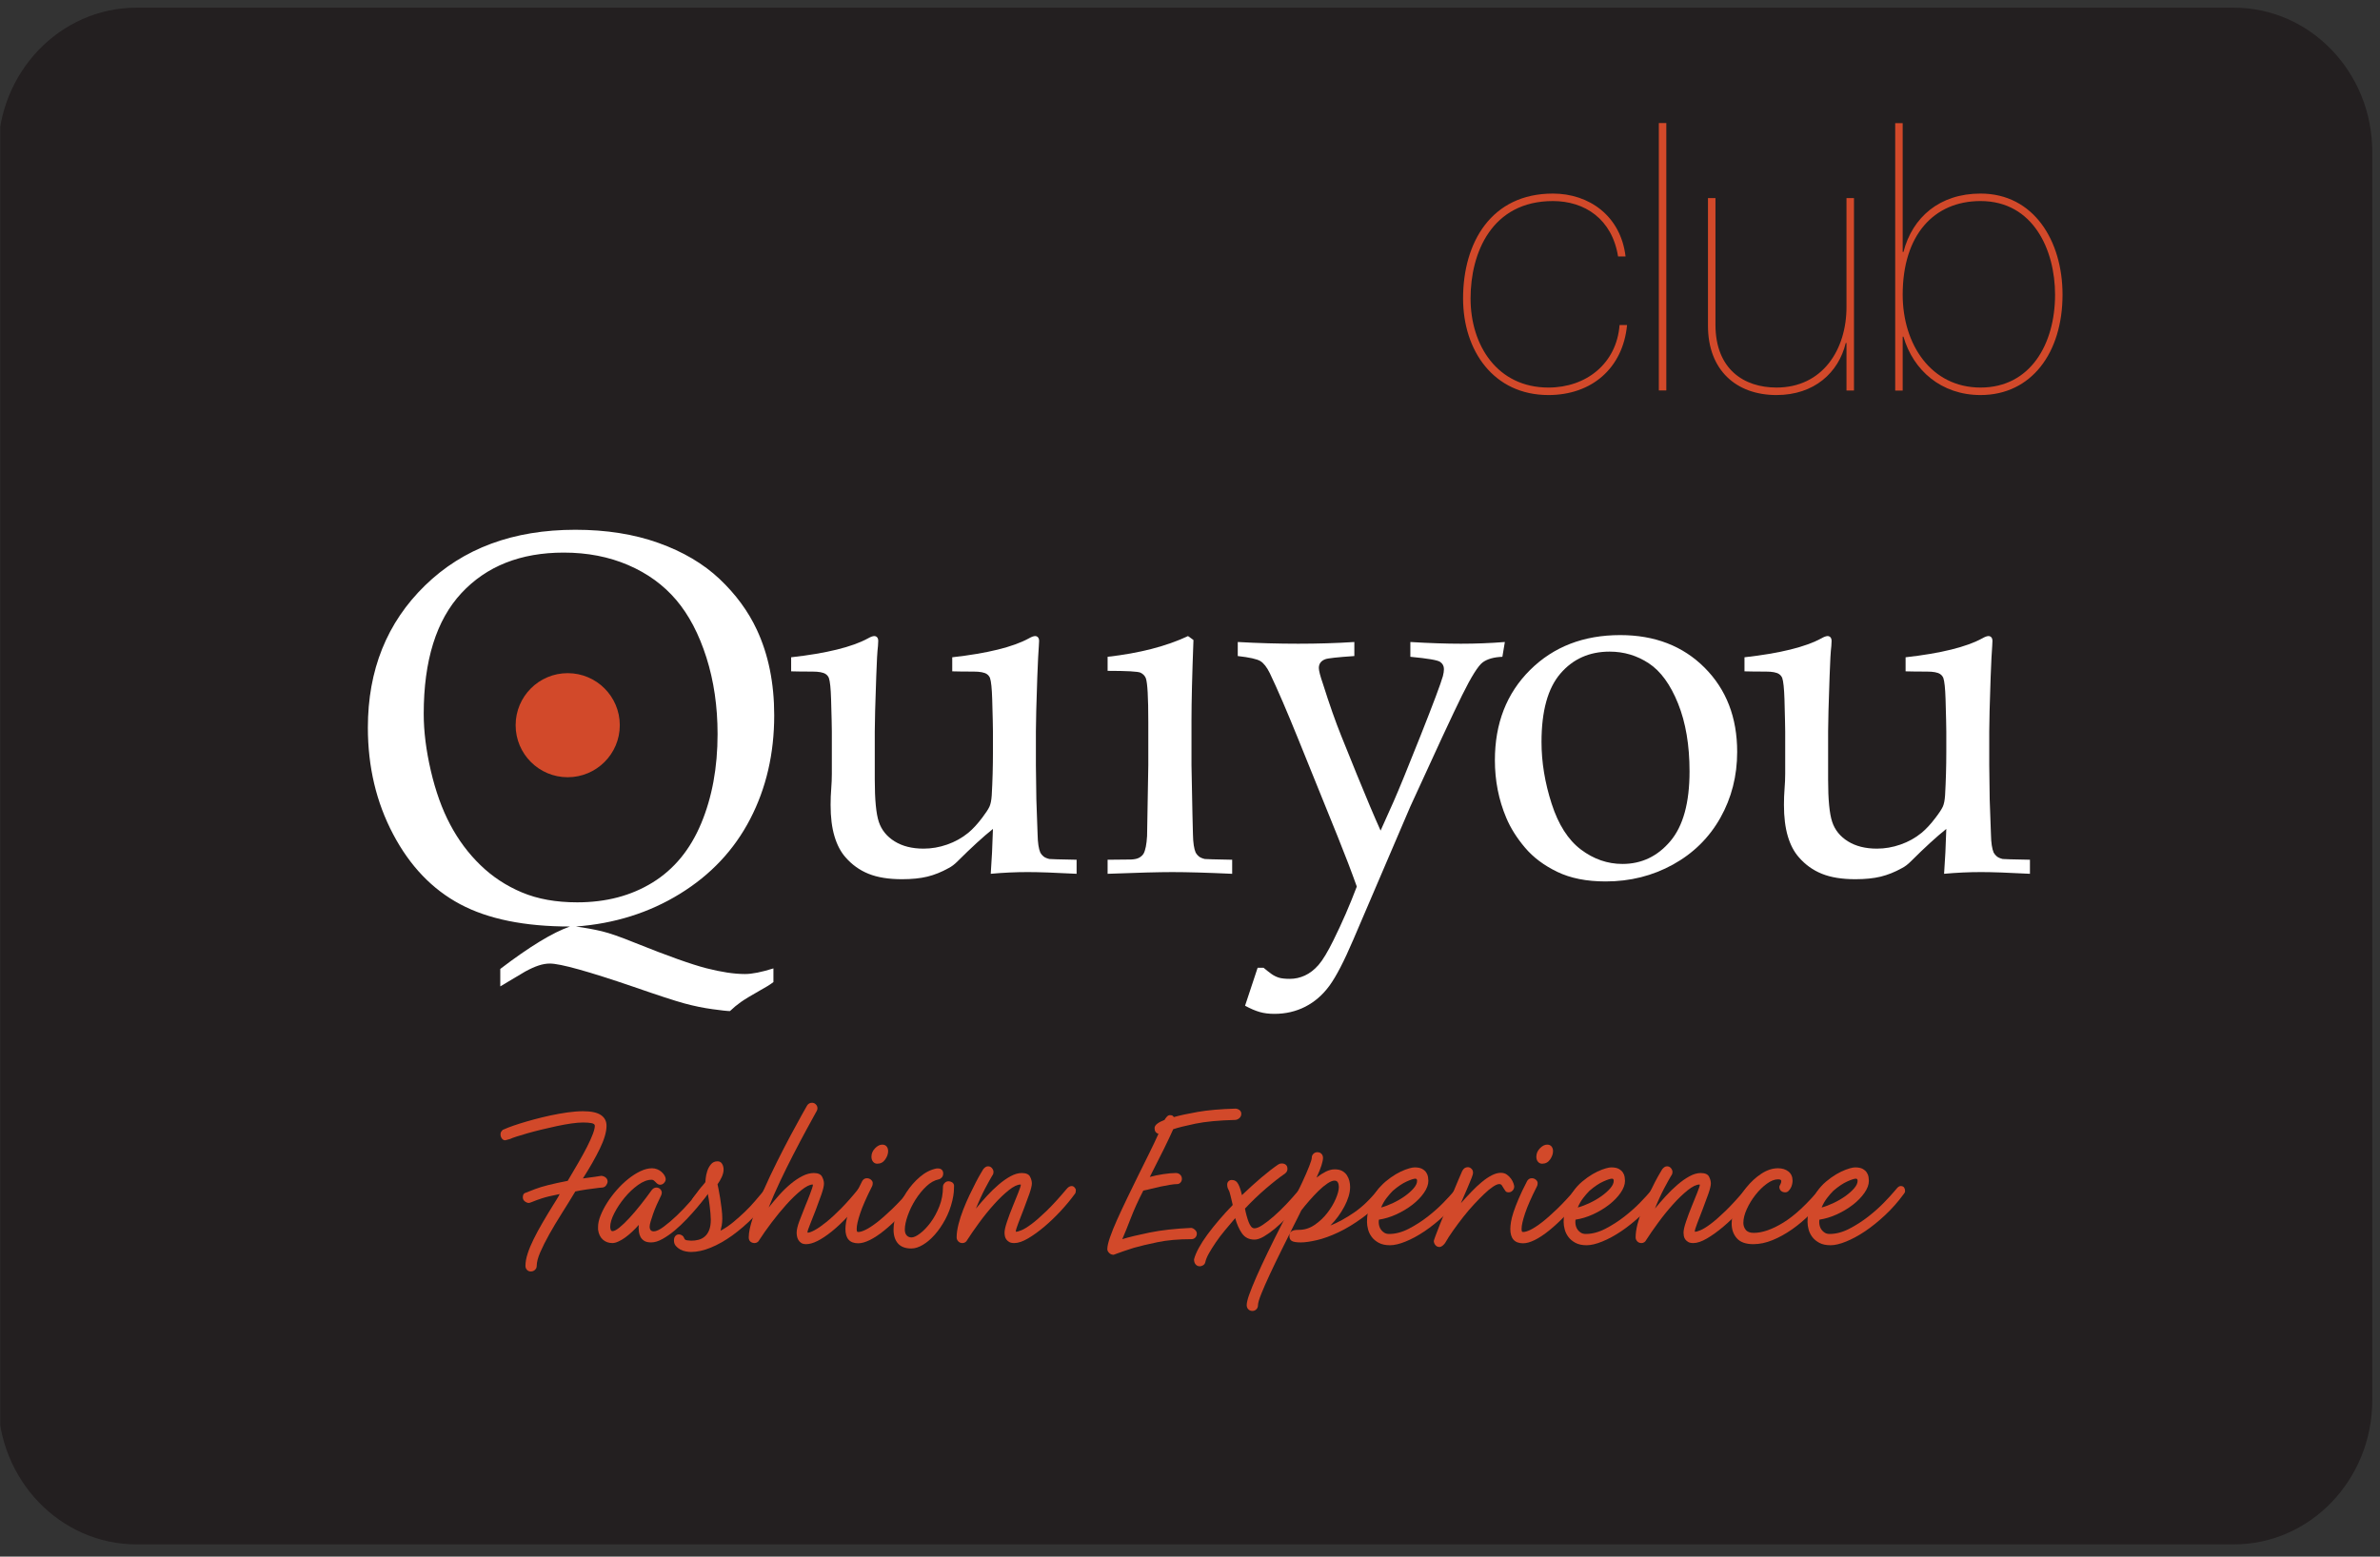 <?xml version="1.0" encoding="UTF-8" standalone="no"?>
<!DOCTYPE svg PUBLIC "-//W3C//DTD SVG 1.1//EN" "http://www.w3.org/Graphics/SVG/1.1/DTD/svg11.dtd">
<svg width="100%" height="100%" viewBox="0 0 1423 931" version="1.1" xmlns="http://www.w3.org/2000/svg" xmlns:xlink="http://www.w3.org/1999/xlink" xml:space="preserve" xmlns:serif="http://www.serif.com/" style="fill-rule:evenodd;clip-rule:evenodd;stroke-linejoin:round;stroke-miterlimit:2;">
    <rect x="0" y="0" width="1423" height="931" fill="#333333" stroke="none"/>
    <g id="quiyou-club-card" transform="matrix(0.851,0,0,0.763,305.513,70.28)">
        <rect x="-358.851" y="-92.123" width="1670.65" height="1219.68" style="fill:none;"/>
        <clipPath id="_clip1">
            <rect x="-358.851" y="-92.123" width="1670.65" height="1219.68"/>
        </clipPath>
        <g clip-path="url(#_clip1)">
            <g transform="matrix(6.525,0,0,7.282,1307.72,26.985)">
                <path d="M0,134.359C0,142.934 -6.678,149.887 -14.914,149.887L-240.727,149.887C-248.964,149.887 -255.641,142.934 -255.641,134.359L-255.641,-0.003C-255.641,-8.578 -248.964,-15.528 -240.727,-15.528L-14.914,-15.528C-6.678,-15.528 0,-8.578 0,-0.003L0,134.359Z" style="fill:rgb(35,31,32);fill-rule:nonzero;"/>
            </g>
            <g transform="matrix(6.525,0,0,7.282,397.398,421.74)">
                <path d="M0,21.98L0,23.493C-2.321,23.37 -4.074,23.308 -5.263,23.308C-6.57,23.308 -7.9,23.37 -9.245,23.493C-9.139,22.061 -9.06,20.448 -9.008,18.663C-10.071,19.512 -11.335,20.673 -12.807,22.139C-13.141,22.477 -13.468,22.724 -13.788,22.883C-14.552,23.308 -15.31,23.614 -16.072,23.799C-16.833,23.984 -17.743,24.076 -18.805,24.076C-20.238,24.076 -21.437,23.883 -22.403,23.493C-23.366,23.106 -24.193,22.51 -24.884,21.715C-25.4,21.131 -25.798,20.374 -26.073,19.445C-26.351,18.515 -26.488,17.397 -26.488,16.088C-26.488,15.47 -26.466,14.883 -26.421,14.334C-26.378,13.788 -26.355,13.249 -26.355,12.716L-26.355,8.178C-26.355,7.717 -26.383,6.558 -26.436,4.701C-26.47,3.533 -26.549,2.771 -26.674,2.416C-26.744,2.241 -26.86,2.099 -27.019,1.992C-27.286,1.815 -27.756,1.727 -28.427,1.727C-29.4,1.727 -30.171,1.718 -30.737,1.7L-30.737,0.187C-26.931,-0.238 -24.166,-0.917 -22.45,-1.856C-22.167,-2.018 -21.945,-2.096 -21.785,-2.096C-21.662,-2.096 -21.558,-2.05 -21.479,-1.962C-21.399,-1.873 -21.36,-1.741 -21.36,-1.564C-21.36,-1.421 -21.37,-1.246 -21.387,-1.034C-21.457,-0.467 -21.521,0.62 -21.573,2.23C-21.68,5.187 -21.732,7.167 -21.732,8.178L-21.732,13.354C-21.732,15.514 -21.587,17.03 -21.295,17.906C-21.002,18.782 -20.434,19.481 -19.594,20.002C-18.754,20.524 -17.714,20.785 -16.475,20.785C-15.625,20.785 -14.781,20.641 -13.939,20.346C-13.099,20.054 -12.34,19.633 -11.668,19.085C-11.17,18.675 -10.666,18.126 -10.149,17.438C-9.762,16.926 -9.505,16.534 -9.38,16.258C-9.256,15.984 -9.175,15.582 -9.139,15.053C-9.05,13.495 -9.008,11.945 -9.008,10.409L-9.008,8.178C-9.008,7.717 -9.035,6.558 -9.088,4.701C-9.123,3.533 -9.202,2.771 -9.325,2.416C-9.395,2.241 -9.512,2.099 -9.67,1.992C-9.937,1.815 -10.406,1.727 -11.081,1.727C-12.053,1.727 -12.825,1.718 -13.391,1.7L-13.391,0.187C-9.593,-0.238 -6.839,-0.917 -5.126,-1.856C-4.844,-2.018 -4.622,-2.096 -4.463,-2.096C-4.341,-2.096 -4.24,-2.05 -4.16,-1.962C-4.08,-1.873 -4.039,-1.741 -4.039,-1.564C-4.039,-1.421 -4.047,-1.246 -4.066,-1.034C-4.111,-0.467 -4.17,0.655 -4.233,2.337C-4.334,5.222 -4.383,7.167 -4.383,8.178L-4.383,11.815L-4.333,15.503C-4.265,17.645 -4.222,18.901 -4.199,19.273C-4.181,20.156 -4.084,20.804 -3.907,21.211C-3.82,21.371 -3.705,21.508 -3.565,21.622C-3.424,21.739 -3.214,21.831 -2.933,21.9C-2.825,21.92 -1.848,21.946 0,21.98" style="fill:white;fill-rule:nonzero;"/>
            </g>
            <g transform="matrix(6.525,0,0,7.282,419.182,565.569)">
                <path d="M0,-18.104L0,-19.616C3.434,-20.004 6.322,-20.748 8.659,-21.847L9.244,-21.423C9.102,-17.652 9.032,-14.768 9.032,-12.768L9.032,-7.938C9.119,-3.334 9.172,-0.849 9.19,-0.477C9.207,0.406 9.307,1.053 9.482,1.46C9.571,1.62 9.687,1.758 9.828,1.872C9.97,1.988 10.183,2.081 10.466,2.15C10.572,2.168 11.555,2.194 13.413,2.229L13.413,3.743C10.724,3.619 8.57,3.558 6.958,3.558C5.543,3.558 3.222,3.619 0,3.743L0,2.229L2.538,2.204C2.913,2.185 3.203,2.121 3.406,2.005C3.614,1.888 3.768,1.744 3.876,1.565C4.071,1.212 4.195,0.583 4.25,-0.32C4.25,-0.549 4.295,-3.089 4.382,-7.938L4.382,-12.609C4.382,-15.244 4.295,-16.812 4.118,-17.307C4.011,-17.574 3.821,-17.771 3.546,-17.906C3.271,-18.037 2.088,-18.104 0,-18.104" style="fill:white;fill-rule:nonzero;"/>
            </g>
            <g transform="matrix(6.525,0,0,7.282,515.751,417.495)">
                <path d="M0,38.278L1.355,34.19L1.991,34.19C2.33,34.472 2.616,34.698 2.857,34.868C3.096,35.035 3.351,35.163 3.625,35.251C3.9,35.34 4.303,35.384 4.834,35.384C5.383,35.384 5.921,35.265 6.442,35.026C6.964,34.786 7.452,34.411 7.903,33.898C8.355,33.385 8.89,32.499 9.51,31.244C10.45,29.349 11.289,27.418 12.032,25.451C11.466,23.858 10.781,22.072 9.983,20.092L5.753,9.64C4.493,6.526 3.465,4.144 2.668,2.486C2.349,1.836 2.01,1.399 1.647,1.179C1.283,0.958 0.473,0.779 -0.785,0.637L-0.785,-0.875C1.412,-0.75 3.584,-0.69 5.73,-0.69C7.823,-0.69 9.835,-0.75 11.768,-0.875L11.768,0.637C9.946,0.76 8.897,0.875 8.634,0.981C8.174,1.155 7.945,1.471 7.945,1.926C7.945,2.206 8.094,2.787 8.397,3.662C9.085,5.841 9.742,7.704 10.364,9.246L12.04,13.392C13.05,15.874 13.901,17.887 14.594,19.427L15.999,16.291C16.547,15.051 17.513,12.692 18.892,9.22C20.27,5.747 21.076,3.603 21.306,2.787C21.377,2.505 21.415,2.257 21.415,2.043C21.415,1.709 21.276,1.448 21,1.263C20.725,1.073 19.66,0.893 17.799,0.718L17.799,-0.875C19.853,-0.75 21.668,-0.69 23.245,-0.69C24.839,-0.69 26.417,-0.75 27.974,-0.875L27.708,0.718C26.804,0.753 26.103,0.947 25.608,1.302C25.114,1.654 24.365,2.845 23.363,4.872C22.363,6.898 20.51,10.883 17.798,16.828L11.657,31.163C10.667,33.479 9.811,35.136 9.084,36.126C8.358,37.118 7.491,37.868 6.483,38.383C5.474,38.897 4.366,39.153 3.16,39.153C2.578,39.153 2.05,39.089 1.582,38.955C1.112,38.821 0.585,38.595 0,38.278" style="fill:white;fill-rule:nonzero;"/>
            </g>
            <g transform="matrix(6.525,0,0,7.282,724.036,515.027)">
                <path d="M0,-3.506C0,-1.327 0.365,0.888 1.091,3.137C1.815,5.388 2.867,7.031 4.237,8.067C5.611,9.103 7.103,9.622 8.714,9.622C10.77,9.622 12.487,8.807 13.867,7.177C15.251,5.547 15.939,3.038 15.939,-0.343C15.939,-3.162 15.529,-5.592 14.705,-7.642C13.882,-9.688 12.832,-11.13 11.556,-11.972C10.283,-12.813 8.874,-13.233 7.334,-13.233C5.154,-13.233 3.388,-12.446 2.033,-10.868C0.677,-9.291 0,-6.836 0,-3.506M-5.02,-1.539C-5.02,-5.51 -3.759,-8.746 -1.234,-11.253C1.289,-13.758 4.525,-15.012 8.476,-15.012C12.195,-15.012 15.223,-13.843 17.562,-11.504C19.898,-9.164 21.068,-6.147 21.068,-2.443C21.068,0.143 20.467,2.507 19.262,4.651C18.056,6.793 16.355,8.472 14.16,9.686C11.964,10.899 9.547,11.506 6.907,11.506C4.852,11.506 3.112,11.16 1.688,10.469C0.261,9.779 -0.895,8.912 -1.777,7.867C-2.663,6.821 -3.339,5.747 -3.798,4.651C-4.613,2.719 -5.02,0.655 -5.02,-1.539" style="fill:white;fill-rule:nonzero;"/>
            </g>
            <g transform="matrix(6.525,0,0,7.282,1067.2,421.74)">
                <path d="M0,21.98L0,23.493C-2.321,23.37 -4.074,23.308 -5.259,23.308C-6.572,23.308 -7.9,23.37 -9.245,23.493C-9.138,22.061 -9.058,20.448 -9.006,18.663C-10.069,19.512 -11.335,20.673 -12.806,22.139C-13.141,22.477 -13.467,22.724 -13.786,22.883C-14.548,23.308 -15.309,23.614 -16.071,23.799C-16.829,23.984 -17.742,24.076 -18.803,24.076C-20.235,24.076 -21.436,23.883 -22.4,23.493C-23.366,23.106 -24.193,22.51 -24.881,21.715C-25.399,21.131 -25.798,20.374 -26.073,19.445C-26.348,18.515 -26.487,17.397 -26.487,16.088C-26.487,15.47 -26.465,14.883 -26.422,14.334C-26.378,13.788 -26.353,13.249 -26.353,12.716L-26.353,8.178C-26.353,7.717 -26.383,6.558 -26.431,4.701C-26.47,3.533 -26.549,2.771 -26.671,2.416C-26.743,2.241 -26.858,2.099 -27.018,1.992C-27.283,1.815 -27.752,1.727 -28.426,1.727C-29.4,1.727 -30.171,1.718 -30.737,1.7L-30.737,0.187C-26.929,-0.238 -24.166,-0.917 -22.447,-1.856C-22.166,-2.018 -21.942,-2.096 -21.782,-2.096C-21.662,-2.096 -21.558,-2.05 -21.479,-1.962C-21.399,-1.873 -21.358,-1.741 -21.358,-1.564C-21.358,-1.421 -21.368,-1.246 -21.384,-1.034C-21.457,-0.467 -21.518,0.62 -21.572,2.23C-21.677,5.187 -21.732,7.167 -21.732,8.178L-21.732,13.354C-21.732,15.514 -21.586,17.03 -21.292,17.906C-21.002,18.782 -20.433,19.481 -19.594,20.002C-18.753,20.524 -17.714,20.785 -16.474,20.785C-15.625,20.785 -14.779,20.641 -13.939,20.346C-13.096,20.054 -12.339,19.633 -11.668,19.085C-11.173,18.675 -10.664,18.126 -10.149,17.438C-9.757,16.926 -9.503,16.534 -9.377,16.258C-9.253,15.984 -9.175,15.582 -9.138,15.053C-9.051,13.495 -9.006,11.945 -9.006,10.409L-9.006,8.178C-9.006,7.717 -9.032,6.558 -9.086,4.701C-9.122,3.533 -9.202,2.771 -9.325,2.416C-9.397,2.241 -9.51,2.099 -9.672,1.992C-9.936,1.815 -10.406,1.727 -11.077,1.727C-12.053,1.727 -12.821,1.718 -13.389,1.7L-13.389,0.187C-9.592,-0.238 -6.839,-0.917 -5.124,-1.856C-4.841,-2.018 -4.622,-2.096 -4.459,-2.096C-4.337,-2.096 -4.237,-2.05 -4.157,-1.962C-4.077,-1.873 -4.038,-1.741 -4.038,-1.564C-4.038,-1.421 -4.047,-1.246 -4.062,-1.034C-4.111,-0.467 -4.168,0.655 -4.232,2.337C-4.333,5.222 -4.382,7.167 -4.382,8.178L-4.382,11.815L-4.333,15.503C-4.262,17.645 -4.22,18.901 -4.197,19.273C-4.18,20.156 -4.082,20.804 -3.907,21.211C-3.818,21.371 -3.705,21.508 -3.563,21.622C-3.424,21.739 -3.212,21.831 -2.93,21.9C-2.825,21.92 -1.848,21.946 0,21.98" style="fill:white;fill-rule:nonzero;"/>
            </g>
            <g transform="matrix(6.525,0,0,7.282,-61.307,556.089)">
                <path d="M0,-12.167C0,-10.277 0.257,-8.235 0.768,-6.04C1.28,-3.842 1.97,-1.917 2.847,-0.263C3.723,1.396 4.807,2.85 6.099,4.101C7.389,5.354 8.879,6.337 10.576,7.049C12.272,7.763 14.257,8.116 16.527,8.116C19.629,8.116 22.334,7.407 24.646,5.98C26.957,4.554 28.703,2.434 29.875,-0.378C31.051,-3.19 31.641,-6.395 31.641,-9.997C31.641,-12.966 31.241,-15.711 30.441,-18.233C29.64,-20.756 28.556,-22.823 27.189,-24.431C25.822,-26.041 24.099,-27.292 22.018,-28.188C19.936,-29.082 17.627,-29.531 15.083,-29.531C10.441,-29.531 6.767,-28.078 4.059,-25.169C1.356,-22.259 0,-17.925 0,-12.167M8.244,17.163L8.244,15.284C11.4,12.878 13.901,11.358 15.748,10.719C10.874,10.719 6.934,9.92 3.93,8.321C0.922,6.722 -1.486,4.209 -3.295,0.779C-5.107,-2.648 -6.014,-6.472 -6.014,-10.692C-6.014,-16.896 -3.962,-21.995 0.141,-25.992C4.246,-29.99 9.64,-31.988 16.325,-31.988C19.658,-31.988 22.646,-31.515 25.284,-30.57C27.923,-29.628 30.116,-28.332 31.86,-26.687C33.603,-25.038 34.936,-23.223 35.864,-21.238C37.115,-18.562 37.74,-15.489 37.74,-12.018C37.74,-7.9 36.879,-4.177 35.154,-0.854C33.431,2.468 30.911,5.153 27.596,7.193C24.283,9.235 20.547,10.41 16.386,10.719C17.426,10.862 18.358,11.032 19.188,11.231C20.016,11.429 21.21,11.846 22.771,12.482C26.278,13.889 28.833,14.799 30.443,15.213C32.051,15.625 33.437,15.833 34.591,15.833C35.361,15.833 36.382,15.63 37.655,15.227L37.655,16.7C37.267,16.989 36.806,17.278 36.267,17.566C35.245,18.143 34.539,18.574 34.143,18.853C33.748,19.131 33.361,19.453 32.975,19.821C32.702,19.821 32.078,19.753 31.096,19.617C30.113,19.484 29.107,19.277 28.076,18.998C27.047,18.717 25.229,18.125 22.63,17.221C17.719,15.543 14.705,14.706 13.589,14.706C13.201,14.706 12.798,14.775 12.376,14.914C11.952,15.051 11.471,15.268 10.928,15.564L8.244,17.163" style="fill:white;fill-rule:nonzero;"/>
            </g>
            <g transform="matrix(0,7.282,6.525,0,39.863,435.503)">
                <path d="M5.608,-5.608C2.514,-5.608 0.006,-3.099 0.006,-0.003C0.006,3.095 2.514,5.608 5.608,5.608C8.702,5.608 11.209,3.095 11.209,-0.003C11.209,-3.099 8.702,-5.608 5.608,-5.608" style="fill:rgb(210,73,42);fill-rule:nonzero;"/>
            </g>
            <g transform="matrix(6.525,0,0,7.282,784.142,114.512)">
                <path d="M0,6.611C-0.443,11.246 -3.789,14.149 -8.466,14.149C-14.351,14.149 -17.657,9.393 -17.657,3.748C-17.657,-2.258 -14.633,-7.538 -7.982,-7.538C-4.112,-7.538 -0.685,-5.16 -0.161,-0.766L-0.968,-0.766C-1.613,-4.797 -4.556,-6.732 -7.982,-6.732C-14.593,-6.732 -16.851,-1.129 -16.851,3.748C-16.851,8.827 -13.948,13.343 -8.466,13.343C-4.395,13.343 -1.129,10.764 -0.806,6.611L0,6.611Z" style="fill:rgb(210,73,42);fill-rule:nonzero;"/>
            </g>
            <g transform="matrix(6.525,0,0,7.282,-3659.84,-2318.14)">
                <rect x="684.491" y="318.935" width="0.806" height="28.783" style="fill:rgb(210,73,42);"/>
            </g>
            <g transform="matrix(6.525,0,0,7.282,943.571,66.663)">
                <path d="M0,20.236L-0.806,20.236L-0.806,15.117L-0.887,15.117C-1.653,18.301 -4.273,20.72 -8.345,20.72C-12.659,20.72 -15.721,18.059 -15.721,13.262L-15.721,-0.484L-14.915,-0.484L-14.915,13.141C-14.915,17.938 -11.851,19.913 -8.345,19.913C-3.386,19.913 -0.806,15.841 -0.806,11.246L-0.806,-0.484L0,-0.484L0,20.236Z" style="fill:rgb(210,73,42);fill-rule:nonzero;"/>
            </g>
            <g transform="matrix(6.525,0,0,7.282,1032.5,10.297)">
                <path d="M0,27.654C5.362,27.654 8.023,22.977 8.023,17.656C8.023,12.86 5.684,7.579 0,7.579C-5.039,7.579 -8.384,11.247 -8.384,17.656C-8.384,23.017 -5.321,27.654 0,27.654M-8.384,13.061L-8.303,13.061C-7.337,9.312 -4.394,6.773 0,6.773C5.725,6.773 8.828,11.852 8.828,17.656C8.828,23.904 5.483,28.46 0,28.46C-4.232,28.46 -7.256,25.799 -8.303,22.172L-8.384,22.172L-8.384,27.977L-9.19,27.977L-9.19,-0.806L-8.384,-0.806L-8.384,13.061Z" style="fill:rgb(210,73,42);fill-rule:nonzero;"/>
            </g>
            <g transform="matrix(6.525,0,0,7.282,67.89,849.467)">
                <path d="M0,-2.124C0,-2 -0.051,-1.863 -0.152,-1.716C-0.254,-1.568 -0.397,-1.485 -0.584,-1.47L-0.887,-1.447C-1.401,-1.384 -1.872,-1.322 -2.299,-1.26C-2.728,-1.198 -3.12,-1.129 -3.478,-1.05C-3.945,-0.272 -4.427,0.509 -4.925,1.296C-5.424,2.082 -5.87,2.829 -6.267,3.536C-6.664,4.245 -6.991,4.893 -7.248,5.485C-7.504,6.076 -7.633,6.567 -7.633,6.956C-7.633,7.128 -7.695,7.271 -7.82,7.388C-7.945,7.504 -8.092,7.563 -8.263,7.563C-8.435,7.563 -8.575,7.504 -8.683,7.388C-8.792,7.271 -8.847,7.128 -8.847,6.956C-8.847,6.567 -8.769,6.131 -8.613,5.649C-8.458,5.166 -8.244,4.649 -7.971,4.097C-7.7,3.545 -7.385,2.961 -7.026,2.346C-6.668,1.732 -6.287,1.097 -5.882,0.444C-5.727,0.195 -5.59,-0.023 -5.474,-0.21C-5.357,-0.397 -5.252,-0.583 -5.159,-0.77C-6.031,-0.599 -6.676,-0.443 -7.096,-0.303C-7.516,-0.163 -7.835,-0.047 -8.053,0.047C-8.286,0.14 -8.426,0.187 -8.473,0.187C-8.613,0.187 -8.757,0.133 -8.905,0.023C-9.053,-0.085 -9.127,-0.233 -9.127,-0.42C-9.127,-0.639 -9.065,-0.785 -8.94,-0.864C-8.909,-0.878 -8.531,-1.027 -7.808,-1.306C-7.084,-1.587 -5.914,-1.882 -4.295,-2.194C-3.891,-2.878 -3.51,-3.528 -3.151,-4.143C-2.794,-4.757 -2.483,-5.326 -2.217,-5.847C-1.953,-6.368 -1.747,-6.823 -1.599,-7.213C-1.451,-7.601 -1.377,-7.904 -1.377,-8.123C-1.377,-8.263 -1.494,-8.356 -1.727,-8.403C-1.961,-8.45 -2.264,-8.473 -2.638,-8.473C-2.996,-8.473 -3.42,-8.438 -3.91,-8.368C-4.4,-8.298 -4.918,-8.203 -5.462,-8.088C-6.007,-7.971 -6.552,-7.847 -7.096,-7.714C-7.641,-7.583 -8.146,-7.45 -8.613,-7.318C-9.08,-7.186 -9.481,-7.064 -9.815,-6.956C-10.151,-6.846 -10.38,-6.761 -10.504,-6.699L-11.017,-6.559C-11.173,-6.559 -11.297,-6.625 -11.391,-6.757C-11.484,-6.889 -11.531,-7.033 -11.531,-7.189C-11.531,-7.314 -11.508,-7.411 -11.461,-7.481C-11.414,-7.551 -11.36,-7.617 -11.297,-7.679C-11.204,-7.726 -10.998,-7.811 -10.679,-7.936C-10.361,-8.06 -9.967,-8.197 -9.5,-8.345C-9.033,-8.492 -8.512,-8.645 -7.936,-8.8C-7.361,-8.955 -6.766,-9.099 -6.151,-9.232C-5.536,-9.363 -4.925,-9.472 -4.318,-9.558C-3.711,-9.643 -3.151,-9.687 -2.638,-9.687C-1.767,-9.687 -1.129,-9.55 -0.724,-9.278C-0.319,-9.006 -0.117,-8.62 -0.117,-8.123C-0.117,-7.469 -0.354,-6.652 -0.829,-5.672C-1.304,-4.692 -1.914,-3.618 -2.661,-2.451C-2.49,-2.482 -2.238,-2.517 -1.902,-2.556C-1.568,-2.594 -1.167,-2.652 -0.7,-2.731C-0.545,-2.731 -0.394,-2.68 -0.245,-2.579C-0.098,-2.477 -0.016,-2.334 0,-2.146L0,-2.124Z" style="fill:rgb(210,73,42);fill-rule:nonzero;"/>
            </g>
            <g transform="matrix(6.525,0,0,7.282,61.187,836.388)">
                <path d="M0,4.55C0,4.192 0.089,3.788 0.268,3.336C0.448,2.886 0.684,2.426 0.98,1.96C1.275,1.492 1.618,1.037 2.007,0.594C2.396,0.151 2.808,-0.247 3.245,-0.597C3.68,-0.947 4.12,-1.226 4.563,-1.437C5.007,-1.647 5.423,-1.751 5.812,-1.751C5.999,-1.751 6.181,-1.716 6.361,-1.647C6.539,-1.576 6.695,-1.484 6.827,-1.366C6.959,-1.25 7.068,-1.122 7.154,-0.982C7.239,-0.842 7.283,-0.701 7.283,-0.561C7.283,-0.437 7.224,-0.308 7.108,-0.177C6.991,-0.044 6.847,0.022 6.676,0.022C6.582,0.022 6.496,-0.005 6.419,-0.06C6.34,-0.114 6.27,-0.177 6.209,-0.247C6.146,-0.317 6.081,-0.379 6.01,-0.432C5.94,-0.488 5.859,-0.514 5.765,-0.514C5.313,-0.514 4.827,-0.328 4.307,0.045C3.785,0.418 3.303,0.874 2.859,1.411C2.416,1.948 2.046,2.504 1.751,3.079C1.455,3.656 1.307,4.146 1.307,4.55C1.307,4.629 1.322,4.725 1.354,4.842C1.385,4.96 1.455,5.017 1.564,5.017C1.735,5.017 1.98,4.888 2.299,4.632C2.617,4.375 2.972,4.038 3.361,3.616C3.75,3.197 4.155,2.722 4.575,2.192C4.995,1.664 5.399,1.127 5.789,0.583C5.929,0.412 6.092,0.326 6.279,0.326C6.434,0.326 6.566,0.376 6.676,0.477C6.785,0.579 6.847,0.699 6.862,0.839C6.862,0.886 6.858,0.936 6.851,0.991C6.842,1.046 6.823,1.104 6.792,1.167C6.636,1.477 6.481,1.807 6.326,2.157C6.17,2.508 6.037,2.839 5.929,3.151C5.82,3.461 5.73,3.737 5.66,3.978C5.59,4.219 5.555,4.403 5.555,4.528C5.555,4.869 5.703,5.04 5.999,5.04C6.263,5.04 6.621,4.874 7.073,4.538C7.523,4.204 7.998,3.8 8.496,3.326C8.994,2.85 9.468,2.353 9.92,1.831C10.371,1.31 10.721,0.862 10.971,0.49L11.041,0.395C11.149,0.24 11.297,0.162 11.484,0.162C11.624,0.162 11.737,0.217 11.823,0.326C11.907,0.434 11.951,0.536 11.951,0.63C11.951,0.8 11.896,0.941 11.788,1.049C11.772,1.065 11.662,1.209 11.461,1.481C11.258,1.753 10.997,2.08 10.679,2.461C10.359,2.843 9.99,3.255 9.57,3.698C9.15,4.142 8.718,4.55 8.275,4.925C7.831,5.297 7.388,5.609 6.944,5.857C6.501,6.106 6.092,6.231 5.719,6.231C5.392,6.231 5.138,6.172 4.96,6.056C4.781,5.94 4.648,5.796 4.563,5.625C4.477,5.454 4.423,5.279 4.4,5.1C4.377,4.92 4.365,4.769 4.365,4.644C4.365,4.519 4.372,4.418 4.388,4.341C4.17,4.589 3.933,4.835 3.676,5.075C3.42,5.317 3.166,5.527 2.918,5.706C2.668,5.885 2.423,6.029 2.182,6.137C1.941,6.248 1.727,6.301 1.541,6.301C1.135,6.301 0.794,6.177 0.513,5.928C0.233,5.678 0.063,5.321 0,4.853L0,4.55Z" style="fill:rgb(210,73,42);fill-rule:nonzero;"/>
            </g>
            <g transform="matrix(6.525,0,0,7.282,148.464,844.378)">
                <path d="M0,2.566C0,2.831 -0.02,3.073 -0.058,3.291C-0.098,3.508 -0.14,3.702 -0.187,3.873C0.28,3.625 0.731,3.321 1.167,2.963C1.602,2.605 2.019,2.235 2.416,1.854C2.813,1.473 3.174,1.092 3.501,0.71C3.828,0.33 4.108,-0.002 4.342,-0.282L4.575,-0.607C4.652,-0.717 4.742,-0.798 4.843,-0.854C4.944,-0.907 5.042,-0.935 5.135,-0.935C5.275,-0.935 5.383,-0.88 5.462,-0.772C5.539,-0.663 5.579,-0.561 5.579,-0.467C5.579,-0.374 5.563,-0.297 5.532,-0.235C5.5,-0.172 5.469,-0.11 5.439,-0.048C4.8,0.839 4.108,1.66 3.361,2.414C2.614,3.17 1.851,3.826 1.074,4.388C0.295,4.947 -0.475,5.382 -1.237,5.694C-2,6.005 -2.708,6.162 -3.361,6.162C-3.533,6.162 -3.723,6.142 -3.933,6.102C-4.143,6.064 -4.342,5.993 -4.528,5.893C-4.715,5.791 -4.874,5.663 -5.007,5.507C-5.139,5.352 -5.205,5.157 -5.205,4.925C-5.205,4.722 -5.154,4.562 -5.054,4.445C-4.952,4.328 -4.823,4.27 -4.668,4.27C-4.544,4.27 -4.428,4.31 -4.318,4.388C-4.209,4.465 -4.132,4.574 -4.085,4.713C-4.054,4.823 -3.945,4.889 -3.758,4.912C-3.571,4.935 -3.431,4.947 -3.338,4.947C-3.074,4.947 -2.817,4.916 -2.568,4.853C-2.319,4.792 -2.093,4.675 -1.891,4.503C-1.689,4.333 -1.529,4.099 -1.412,3.803C-1.295,3.508 -1.237,3.135 -1.237,2.683C-1.237,2.497 -1.249,2.275 -1.272,2.017C-1.295,1.761 -1.323,1.501 -1.354,1.236C-1.386,0.971 -1.421,0.719 -1.459,0.477C-1.498,0.236 -1.533,0.038 -1.564,-0.117C-1.642,0.023 -1.774,0.204 -1.961,0.43C-2.147,0.656 -2.296,0.823 -2.404,0.932C-2.436,0.964 -2.483,0.998 -2.544,1.038C-2.607,1.076 -2.677,1.095 -2.754,1.095C-2.894,1.095 -3.015,1.053 -3.116,0.967C-3.218,0.882 -3.268,0.754 -3.268,0.582C-3.268,0.552 -3.249,0.504 -3.21,0.442C-3.171,0.379 -3.144,0.334 -3.128,0.302C-2.941,0.054 -2.728,-0.227 -2.486,-0.538C-2.245,-0.849 -2.023,-1.122 -1.821,-1.354C-1.821,-1.386 -1.809,-1.523 -1.786,-1.764C-1.762,-2.005 -1.708,-2.262 -1.622,-2.534C-1.537,-2.806 -1.405,-3.051 -1.225,-3.269C-1.047,-3.487 -0.81,-3.596 -0.514,-3.596C-0.296,-3.596 -0.133,-3.506 -0.023,-3.328C0.085,-3.149 0.14,-2.942 0.14,-2.709C0.14,-2.46 0.073,-2.191 -0.058,-1.904C-0.191,-1.615 -0.343,-1.354 -0.514,-1.122C-0.499,-1.075 -0.464,-0.911 -0.409,-0.632C-0.354,-0.352 -0.296,-0.024 -0.233,0.349C-0.172,0.723 -0.117,1.111 -0.07,1.517C-0.023,1.921 0,2.271 0,2.566" style="fill:rgb(210,73,42);fill-rule:nonzero;"/>
            </g>
            <g transform="matrix(6.525,0,0,7.282,208.016,880.921)">
                <path d="M0,-14.613C0.124,-14.815 0.303,-14.916 0.537,-14.916C0.692,-14.916 0.829,-14.857 0.945,-14.741C1.062,-14.625 1.12,-14.488 1.12,-14.332C1.12,-14.224 1.097,-14.13 1.05,-14.053C0.754,-13.523 0.381,-12.842 -0.07,-12.01C-0.522,-11.178 -0.992,-10.286 -1.482,-9.337C-1.972,-8.388 -2.451,-7.419 -2.918,-6.432C-3.385,-5.443 -3.79,-4.513 -4.132,-3.642C-3.774,-4.093 -3.396,-4.541 -2.999,-4.985C-2.603,-5.428 -2.194,-5.825 -1.774,-6.175C-1.354,-6.525 -0.929,-6.809 -0.502,-7.027C-0.074,-7.244 0.334,-7.354 0.724,-7.354C1.174,-7.354 1.471,-7.225 1.611,-6.969C1.751,-6.712 1.821,-6.458 1.821,-6.21C1.821,-5.961 1.727,-5.568 1.541,-5.031C1.354,-4.494 1.151,-3.942 0.934,-3.374C0.715,-2.805 0.513,-2.292 0.327,-1.833C0.14,-1.374 0.047,-1.09 0.047,-0.98C0.047,-0.95 0.054,-0.934 0.07,-0.934C0.241,-0.934 0.498,-1.027 0.84,-1.215C1.182,-1.402 1.595,-1.689 2.077,-2.078C2.559,-2.467 3.093,-2.958 3.676,-3.548C4.26,-4.14 4.878,-4.84 5.532,-5.65C5.703,-5.851 5.874,-5.953 6.046,-5.953C6.154,-5.953 6.259,-5.902 6.361,-5.8C6.461,-5.701 6.512,-5.595 6.512,-5.485C6.512,-5.314 6.457,-5.167 6.349,-5.042C5.026,-3.3 3.796,-1.973 2.661,-1.063C1.525,-0.153 0.607,0.303 -0.093,0.303C-0.327,0.303 -0.509,0.257 -0.642,0.162C-0.775,0.069 -0.875,-0.04 -0.945,-0.164C-1.015,-0.289 -1.062,-0.421 -1.085,-0.561C-1.109,-0.701 -1.12,-0.825 -1.12,-0.934C-1.12,-1.246 -1.02,-1.67 -0.817,-2.207C-0.615,-2.743 -0.397,-3.3 -0.163,-3.876C-0.102,-4.016 -0.028,-4.195 0.058,-4.413C0.143,-4.63 0.229,-4.852 0.315,-5.078C0.4,-5.304 0.474,-5.51 0.537,-5.696C0.598,-5.882 0.63,-6.007 0.63,-6.07C0.63,-6.101 0.622,-6.117 0.607,-6.117C0.295,-6.117 -0.117,-5.91 -0.63,-5.498C-1.144,-5.085 -1.677,-4.572 -2.229,-3.957C-2.782,-3.342 -3.319,-2.689 -3.84,-1.996C-4.362,-1.304 -4.801,-0.678 -5.159,-0.118C-5.19,-0.04 -5.252,0.031 -5.345,0.092C-5.439,0.155 -5.541,0.186 -5.649,0.186C-5.821,0.186 -5.968,0.135 -6.092,0.035C-6.216,-0.067 -6.279,-0.219 -6.279,-0.421C-6.279,-0.95 -6.132,-1.658 -5.835,-2.545C-5.541,-3.432 -5.167,-4.388 -4.715,-5.416C-4.264,-6.443 -3.774,-7.485 -3.245,-8.543C-2.716,-9.602 -2.218,-10.567 -1.751,-11.439C-1.284,-12.31 -0.887,-13.037 -0.56,-13.62C-0.233,-14.205 -0.047,-14.534 0,-14.613" style="fill:rgb(210,73,42);fill-rule:nonzero;"/>
            </g>
            <g transform="matrix(6.525,0,0,7.282,264.983,877.352)">
                <path d="M0,-9.221C0,-8.925 -0.105,-8.625 -0.315,-8.322C-0.525,-8.019 -0.81,-7.867 -1.167,-7.867C-1.354,-7.867 -1.506,-7.937 -1.622,-8.077C-1.739,-8.217 -1.797,-8.397 -1.797,-8.614C-1.797,-8.956 -1.669,-9.259 -1.412,-9.524C-1.155,-9.789 -0.895,-9.921 -0.63,-9.921C-0.429,-9.921 -0.273,-9.855 -0.163,-9.723C-0.055,-9.59 0,-9.423 0,-9.221M-2.778,-6.023C-2.654,-6.21 -2.49,-6.303 -2.287,-6.303C-2.117,-6.303 -1.969,-6.248 -1.844,-6.14C-1.72,-6.031 -1.657,-5.914 -1.657,-5.79C-1.657,-5.634 -1.681,-5.517 -1.727,-5.44C-2.334,-4.242 -2.763,-3.269 -3.011,-2.522C-3.26,-1.774 -3.385,-1.222 -3.385,-0.865C-3.385,-0.755 -3.377,-0.669 -3.361,-0.608C-3.346,-0.545 -3.3,-0.515 -3.221,-0.515C-3.02,-0.515 -2.751,-0.596 -2.416,-0.759C-2.082,-0.923 -1.677,-1.187 -1.202,-1.552C-0.728,-1.918 -0.184,-2.397 0.432,-2.989C1.046,-3.58 1.727,-4.311 2.474,-5.183C2.582,-5.308 2.668,-5.386 2.731,-5.416C2.793,-5.447 2.878,-5.463 2.988,-5.463C3.096,-5.463 3.201,-5.412 3.303,-5.31C3.404,-5.21 3.455,-5.104 3.455,-4.996C3.455,-4.903 3.446,-4.833 3.431,-4.786C3.415,-4.738 3.369,-4.669 3.291,-4.576C2.638,-3.736 1.996,-2.989 1.366,-2.335C0.735,-1.682 0.14,-1.129 -0.42,-0.678C-0.98,-0.226 -1.498,0.116 -1.972,0.35C-2.448,0.583 -2.864,0.7 -3.221,0.7C-4.14,0.7 -4.598,0.186 -4.598,-0.841C-4.598,-1.043 -4.575,-1.292 -4.528,-1.588C-4.482,-1.883 -4.393,-2.233 -4.26,-2.639C-4.128,-3.043 -3.945,-3.521 -3.711,-4.073C-3.478,-4.626 -3.174,-5.261 -2.801,-5.975L-2.778,-6.023Z" style="fill:rgb(210,73,42);fill-rule:nonzero;"/>
            </g>
            <g transform="matrix(6.525,0,0,7.282,310.067,861.195)">
                <path d="M0,-1.657C-0.172,-0.941 -0.424,-0.271 -0.759,0.35C-1.094,0.973 -1.467,1.517 -1.879,1.984C-2.292,2.451 -2.719,2.817 -3.163,3.081C-3.606,3.346 -4.023,3.478 -4.412,3.478C-5.05,3.478 -5.529,3.299 -5.847,2.941C-6.167,2.584 -6.326,2.085 -6.326,1.447C-6.326,0.856 -6.202,0.203 -5.952,-0.513C-5.704,-1.229 -5.369,-1.91 -4.948,-2.556C-4.528,-3.201 -4.038,-3.761 -3.478,-4.236C-2.918,-4.711 -2.327,-5.01 -1.704,-5.135L-1.494,-5.135C-1.354,-5.135 -1.234,-5.088 -1.132,-4.995C-1.031,-4.902 -0.98,-4.77 -0.98,-4.597C-0.98,-4.426 -1.027,-4.287 -1.12,-4.178C-1.214,-4.069 -1.323,-3.999 -1.447,-3.968C-1.914,-3.874 -2.366,-3.622 -2.801,-3.209C-3.237,-2.797 -3.626,-2.318 -3.968,-1.774C-4.311,-1.229 -4.587,-0.662 -4.797,-0.07C-5.007,0.522 -5.112,1.027 -5.112,1.447C-5.112,1.713 -5.046,1.919 -4.913,2.066C-4.782,2.213 -4.607,2.288 -4.388,2.288C-4.155,2.288 -3.848,2.145 -3.466,1.857C-3.085,1.568 -2.712,1.179 -2.346,0.689C-1.981,0.199 -1.666,-0.376 -1.401,-1.038C-1.136,-1.699 -1.004,-2.411 -1.004,-3.174C-1.004,-3.314 -0.945,-3.447 -0.829,-3.571C-0.712,-3.695 -0.569,-3.757 -0.397,-3.757C-0.273,-3.757 -0.152,-3.723 -0.035,-3.653C0.082,-3.583 0.155,-3.478 0.187,-3.338L0.187,-3.174C0.187,-3.049 0.178,-2.868 0.163,-2.626C0.147,-2.385 0.093,-2.061 0,-1.657" style="fill:rgb(210,73,42);fill-rule:nonzero;"/>
            </g>
            <g transform="matrix(6.525,0,0,7.282,331.848,880.072)">
                <path d="M0,-7.657C0.062,-7.734 0.136,-7.806 0.222,-7.867C0.307,-7.93 0.404,-7.96 0.513,-7.96C0.684,-7.96 0.824,-7.895 0.934,-7.762C1.042,-7.63 1.097,-7.494 1.097,-7.354C1.097,-7.291 1.089,-7.229 1.074,-7.167C1.058,-7.104 1.011,-7.018 0.934,-6.91C0.871,-6.801 0.773,-6.63 0.642,-6.398C0.509,-6.163 0.362,-5.89 0.198,-5.58C0.035,-5.268 -0.133,-4.926 -0.303,-4.553C-0.475,-4.179 -0.639,-3.797 -0.794,-3.409C-0.436,-3.844 -0.051,-4.287 0.362,-4.739C0.773,-5.19 1.198,-5.603 1.634,-5.976C2.069,-6.35 2.501,-6.653 2.929,-6.887C3.357,-7.12 3.758,-7.237 4.131,-7.237C4.598,-7.237 4.898,-7.108 5.03,-6.852C5.162,-6.595 5.229,-6.35 5.229,-6.116C5.229,-5.883 5.138,-5.51 4.96,-4.996C4.781,-4.483 4.582,-3.946 4.365,-3.385C4.146,-2.825 3.948,-2.312 3.77,-1.845C3.59,-1.378 3.501,-1.083 3.501,-0.959C3.501,-0.926 3.509,-0.911 3.525,-0.911C3.633,-0.911 3.824,-0.965 4.096,-1.075C4.368,-1.183 4.727,-1.401 5.17,-1.728C5.614,-2.055 6.151,-2.522 6.781,-3.129C7.411,-3.736 8.138,-4.529 8.963,-5.51C9.135,-5.728 9.322,-5.836 9.522,-5.836C9.633,-5.836 9.734,-5.785 9.827,-5.685C9.92,-5.584 9.966,-5.486 9.966,-5.393C9.966,-5.331 9.957,-5.256 9.944,-5.171C9.929,-5.085 9.89,-5.012 9.827,-4.949C9.407,-4.373 8.913,-3.779 8.346,-3.164C7.776,-2.549 7.189,-1.985 6.582,-1.471C5.975,-0.959 5.388,-0.533 4.82,-0.199C4.251,0.136 3.758,0.303 3.338,0.303C3.104,0.303 2.921,0.264 2.789,0.186C2.657,0.107 2.552,0.014 2.474,-0.094C2.396,-0.204 2.346,-0.323 2.323,-0.456C2.299,-0.589 2.287,-0.709 2.287,-0.818C2.287,-1.083 2.377,-1.48 2.556,-2.008C2.734,-2.538 2.937,-3.079 3.163,-3.631C3.388,-4.183 3.59,-4.684 3.77,-5.136C3.948,-5.587 4.038,-5.86 4.038,-5.954C4.038,-5.984 4.03,-6 4.015,-6C3.672,-6 3.245,-5.793 2.731,-5.381C2.217,-4.968 1.688,-4.459 1.144,-3.852C0.598,-3.245 0.07,-2.592 -0.443,-1.892C-0.957,-1.191 -1.393,-0.562 -1.751,-0.001C-1.782,0.077 -1.844,0.147 -1.937,0.209C-2.031,0.272 -2.133,0.303 -2.241,0.303C-2.428,0.303 -2.579,0.24 -2.696,0.116C-2.813,-0.008 -2.871,-0.148 -2.871,-0.304C-2.871,-0.724 -2.805,-1.194 -2.673,-1.716C-2.541,-2.239 -2.369,-2.767 -2.159,-3.304C-1.949,-3.841 -1.724,-4.363 -1.482,-4.868C-1.241,-5.374 -1.015,-5.828 -0.805,-6.233C-0.595,-6.637 -0.413,-6.968 -0.257,-7.225C-0.102,-7.482 -0.016,-7.626 0,-7.657" style="fill:rgb(210,73,42);fill-rule:nonzero;"/>
            </g>
            <g transform="matrix(6.525,0,0,7.282,508.839,891.454)">
                <path d="M0,-15.732C0.171,-15.732 0.323,-15.681 0.455,-15.58C0.588,-15.479 0.654,-15.344 0.654,-15.173C0.654,-15.001 0.595,-14.858 0.479,-14.74C0.362,-14.623 0.218,-14.55 0.047,-14.518C-1.758,-14.473 -3.205,-14.336 -4.295,-14.111C-5.385,-13.885 -6.178,-13.685 -6.676,-13.515C-6.894,-13.016 -7.221,-12.324 -7.656,-11.437C-8.092,-10.55 -8.606,-9.531 -9.197,-8.379C-8.746,-8.505 -8.256,-8.605 -7.726,-8.683C-7.197,-8.761 -6.753,-8.801 -6.396,-8.801C-6.21,-8.801 -6.054,-8.741 -5.929,-8.625C-5.805,-8.508 -5.742,-8.357 -5.742,-8.169C-5.742,-8.014 -5.793,-7.882 -5.894,-7.772C-5.995,-7.664 -6.116,-7.61 -6.256,-7.61C-6.458,-7.61 -6.719,-7.581 -7.038,-7.528C-7.357,-7.473 -7.688,-7.411 -8.03,-7.342C-8.372,-7.271 -8.706,-7.193 -9.033,-7.107C-9.36,-7.022 -9.649,-6.957 -9.897,-6.91C-10.442,-5.851 -10.889,-4.867 -11.239,-3.956C-11.589,-3.046 -11.897,-2.287 -12.161,-1.681C-11.461,-1.899 -10.48,-2.136 -9.22,-2.393C-7.96,-2.649 -6.466,-2.817 -4.738,-2.894C-4.598,-2.879 -4.463,-2.808 -4.33,-2.684C-4.198,-2.56 -4.133,-2.427 -4.133,-2.287C-4.133,-2.116 -4.186,-1.972 -4.295,-1.855C-4.404,-1.74 -4.544,-1.681 -4.715,-1.681C-6.116,-1.681 -7.338,-1.571 -8.38,-1.353C-9.423,-1.136 -10.27,-0.934 -10.924,-0.747C-11.671,-0.513 -12.394,-0.265 -13.095,0C-13.283,0 -13.442,-0.066 -13.573,-0.198C-13.706,-0.331 -13.772,-0.466 -13.772,-0.607C-13.772,-0.903 -13.675,-1.331 -13.48,-1.89C-13.285,-2.451 -13.029,-3.085 -12.71,-3.793C-12.391,-4.501 -12.033,-5.267 -11.636,-6.092C-11.239,-6.916 -10.839,-7.739 -10.434,-8.554C-10.03,-9.371 -9.637,-10.165 -9.255,-10.935C-8.874,-11.706 -8.543,-12.402 -8.263,-13.024C-8.543,-13.102 -8.684,-13.304 -8.684,-13.632C-8.684,-13.803 -8.587,-13.962 -8.391,-14.111C-8.197,-14.257 -7.936,-14.394 -7.609,-14.518C-7.563,-14.612 -7.485,-14.721 -7.376,-14.845C-7.268,-14.969 -7.15,-15.033 -7.026,-15.033C-6.948,-15.033 -6.877,-15.024 -6.816,-15.008C-6.753,-14.994 -6.684,-14.931 -6.607,-14.823C-5.952,-15.008 -5.089,-15.195 -4.015,-15.382C-2.941,-15.57 -1.603,-15.685 0,-15.732" style="fill:rgb(210,73,42);fill-rule:nonzero;"/>
            </g>
            <g transform="matrix(6.525,0,0,7.282,553.916,880.398)">
                <path d="M0,-5.554C0.155,-5.773 0.334,-5.882 0.537,-5.882C0.661,-5.882 0.771,-5.835 0.864,-5.742C0.957,-5.648 1.004,-5.538 1.004,-5.414C1.004,-5.29 0.95,-5.15 0.84,-4.995C0.794,-4.932 0.661,-4.765 0.444,-4.492C0.226,-4.22 -0.047,-3.904 -0.373,-3.547C-0.7,-3.189 -1.058,-2.808 -1.447,-2.403C-1.836,-1.998 -2.232,-1.629 -2.637,-1.294C-3.042,-0.96 -3.434,-0.68 -3.816,-0.454C-4.197,-0.228 -4.536,-0.115 -4.832,-0.115C-5.423,-0.115 -5.874,-0.341 -6.186,-0.793C-6.496,-1.244 -6.738,-1.789 -6.909,-2.427C-7.299,-1.975 -7.675,-1.528 -8.041,-1.084C-8.407,-0.641 -8.73,-0.213 -9.01,0.2C-9.29,0.611 -9.531,0.997 -9.734,1.355C-9.935,1.713 -10.068,2.031 -10.13,2.311C-10.161,2.452 -10.234,2.56 -10.352,2.639C-10.469,2.716 -10.596,2.755 -10.737,2.755C-10.908,2.755 -11.052,2.689 -11.168,2.557C-11.286,2.425 -11.343,2.242 -11.343,2.009C-11.251,1.65 -11.079,1.242 -10.831,0.783C-10.581,0.324 -10.27,-0.159 -9.897,-0.665C-9.523,-1.17 -9.108,-1.691 -8.647,-2.228C-8.19,-2.765 -7.703,-3.298 -7.188,-3.827L-7.188,-3.897C-7.268,-4.208 -7.341,-4.518 -7.41,-4.83C-7.481,-5.141 -7.554,-5.36 -7.632,-5.485C-7.695,-5.609 -7.734,-5.709 -7.749,-5.788C-7.764,-5.866 -7.773,-5.943 -7.773,-6.021C-7.773,-6.177 -7.726,-6.301 -7.632,-6.394C-7.538,-6.489 -7.423,-6.535 -7.283,-6.535C-6.971,-6.535 -6.738,-6.387 -6.582,-6.092C-6.427,-5.796 -6.295,-5.399 -6.186,-4.901C-5.455,-5.602 -4.753,-6.235 -4.085,-6.804C-3.416,-7.371 -2.816,-7.833 -2.287,-8.192C-2.179,-8.254 -2.098,-8.289 -2.042,-8.298C-1.988,-8.305 -1.929,-8.309 -1.867,-8.309C-1.711,-8.309 -1.575,-8.263 -1.459,-8.169C-1.342,-8.075 -1.284,-7.927 -1.284,-7.726C-1.284,-7.522 -1.377,-7.351 -1.564,-7.211C-2.155,-6.807 -2.836,-6.274 -3.605,-5.613C-4.377,-4.951 -5.128,-4.232 -5.858,-3.454C-5.812,-3.205 -5.754,-2.952 -5.683,-2.696C-5.614,-2.438 -5.54,-2.209 -5.461,-2.006C-5.383,-1.804 -5.294,-1.641 -5.194,-1.516C-5.093,-1.392 -4.972,-1.33 -4.832,-1.33C-4.614,-1.33 -4.321,-1.45 -3.956,-1.691C-3.591,-1.933 -3.19,-2.244 -2.754,-2.625C-2.319,-3.007 -1.876,-3.434 -1.424,-3.908C-0.973,-4.383 -0.553,-4.855 -0.162,-5.321L0,-5.554Z" style="fill:rgb(210,73,42);fill-rule:nonzero;"/>
            </g>
            <g transform="matrix(6.525,0,0,7.282,612.712,908.964)">
                <path d="M0,-9.804C0.14,-9.804 0.257,-9.765 0.35,-9.687C0.443,-9.609 0.49,-9.476 0.49,-9.29C0.49,-9.165 0.443,-9.041 0.35,-8.917C-0.443,-7.905 -1.292,-7.069 -2.193,-6.408C-3.097,-5.747 -3.968,-5.217 -4.808,-4.821C-5.649,-4.424 -6.423,-4.144 -7.131,-3.98C-7.84,-3.816 -8.412,-3.735 -8.847,-3.735C-9.312,-3.735 -9.636,-3.785 -9.815,-3.887C-9.995,-3.989 -10.084,-4.163 -10.084,-4.412C-10.084,-4.583 -10.049,-4.715 -9.978,-4.809C-9.909,-4.902 -9.819,-4.968 -9.709,-5.007C-9.602,-5.047 -9.484,-5.069 -9.359,-5.077C-9.235,-5.085 -9.127,-5.089 -9.033,-5.089C-8.442,-5.089 -7.886,-5.268 -7.363,-5.626C-6.842,-5.983 -6.391,-6.408 -6.01,-6.898C-5.63,-7.388 -5.326,-7.893 -5.1,-8.414C-4.875,-8.936 -4.761,-9.368 -4.761,-9.711C-4.761,-9.897 -4.797,-10.057 -4.867,-10.189C-4.936,-10.321 -5.058,-10.388 -5.229,-10.388C-5.43,-10.388 -5.683,-10.286 -5.987,-10.084C-6.291,-9.881 -6.606,-9.62 -6.933,-9.302C-7.259,-8.984 -7.585,-8.636 -7.913,-8.263C-8.24,-7.89 -8.536,-7.531 -8.8,-7.19C-8.924,-6.924 -9.057,-6.656 -9.197,-6.384C-9.337,-6.113 -9.484,-5.82 -9.64,-5.509C-10.059,-4.669 -10.496,-3.793 -10.946,-2.883C-11.398,-1.973 -11.811,-1.117 -12.183,-0.316C-12.558,0.486 -12.865,1.186 -13.106,1.785C-13.347,2.384 -13.467,2.793 -13.467,3.011C-13.467,3.197 -13.527,3.349 -13.642,3.466C-13.76,3.583 -13.903,3.641 -14.075,3.641C-14.246,3.641 -14.39,3.583 -14.507,3.466C-14.624,3.349 -14.682,3.197 -14.682,3.011C-14.682,2.762 -14.589,2.376 -14.402,1.855C-14.214,1.334 -13.954,0.692 -13.62,-0.07C-13.285,-0.833 -12.88,-1.704 -12.405,-2.685C-11.931,-3.665 -11.398,-4.731 -10.807,-5.883C-10.45,-6.599 -10.084,-7.337 -9.709,-8.1C-9.337,-8.862 -8.997,-9.571 -8.694,-10.224C-8.391,-10.878 -8.146,-11.441 -7.96,-11.916C-7.773,-12.391 -7.678,-12.698 -7.678,-12.838C-7.678,-13.009 -7.621,-13.154 -7.504,-13.27C-7.388,-13.387 -7.243,-13.445 -7.073,-13.445C-6.886,-13.445 -6.738,-13.387 -6.629,-13.27C-6.521,-13.154 -6.466,-13.009 -6.466,-12.838C-6.466,-12.652 -6.521,-12.383 -6.629,-12.033C-6.738,-11.683 -6.918,-11.243 -7.166,-10.713C-6.824,-10.979 -6.489,-11.193 -6.162,-11.356C-5.835,-11.52 -5.516,-11.601 -5.205,-11.601C-4.878,-11.601 -4.61,-11.543 -4.399,-11.426C-4.19,-11.31 -4.022,-11.157 -3.898,-10.971C-3.774,-10.784 -3.685,-10.582 -3.63,-10.364C-3.574,-10.146 -3.548,-9.928 -3.548,-9.711C-3.548,-9.384 -3.603,-9.041 -3.711,-8.684C-3.821,-8.325 -3.971,-7.964 -4.167,-7.598C-4.361,-7.232 -4.587,-6.875 -4.842,-6.524C-5.1,-6.174 -5.376,-5.851 -5.672,-5.556C-4.878,-5.867 -4.026,-6.333 -3.116,-6.955C-2.206,-7.578 -1.339,-8.418 -0.512,-9.476C-0.435,-9.571 -0.346,-9.649 -0.244,-9.711C-0.144,-9.773 -0.063,-9.804 0,-9.804" style="fill:rgb(210,73,42);fill-rule:nonzero;"/>
            </g>
            <g transform="matrix(6.525,0,0,7.282,619.561,865.611)">
                <path d="M0,-3.337C-0.217,-3.119 -0.443,-2.858 -0.677,-2.556C-0.909,-2.253 -1.104,-1.913 -1.259,-1.541C-0.856,-1.648 -0.423,-1.812 0.035,-2.031C0.494,-2.248 0.914,-2.492 1.297,-2.765C1.676,-3.038 1.992,-3.317 2.241,-3.605C2.49,-3.893 2.614,-4.161 2.614,-4.412C2.614,-4.566 2.552,-4.644 2.428,-4.644C2.257,-4.644 1.945,-4.543 1.494,-4.341C1.042,-4.139 0.545,-3.804 0,-3.337M2.359,-5.858C2.7,-5.858 2.969,-5.803 3.163,-5.696C3.357,-5.585 3.505,-5.454 3.606,-5.299C3.707,-5.142 3.77,-4.983 3.793,-4.819C3.817,-4.656 3.828,-4.519 3.828,-4.412C3.828,-4.006 3.669,-3.575 3.35,-3.115C3.03,-2.656 2.614,-2.228 2.101,-1.831C1.587,-1.435 1.015,-1.093 0.385,-0.804C-0.244,-0.517 -0.871,-0.326 -1.494,-0.233C-1.51,-0.171 -1.517,-0.078 -1.517,0.046C-1.517,0.173 -1.497,0.309 -1.459,0.456C-1.42,0.604 -1.353,0.74 -1.259,0.865C-1.167,0.989 -1.05,1.095 -0.909,1.18C-0.77,1.266 -0.598,1.308 -0.397,1.308C0.288,1.308 0.993,1.121 1.716,0.748C2.439,0.374 3.119,-0.062 3.758,-0.559C4.397,-1.058 4.96,-1.559 5.451,-2.065C5.942,-2.57 6.302,-2.964 6.536,-3.244C6.645,-3.384 6.762,-3.521 6.886,-3.652C7.01,-3.785 7.135,-3.851 7.259,-3.851C7.431,-3.851 7.551,-3.796 7.622,-3.687C7.691,-3.579 7.726,-3.461 7.726,-3.337C7.726,-3.26 7.714,-3.197 7.691,-3.15C7.669,-3.104 7.625,-3.042 7.563,-2.964C6.957,-2.139 6.292,-1.388 5.567,-0.711C4.843,-0.035 4.128,0.541 3.421,1.016C2.712,1.492 2.031,1.86 1.377,2.124C0.725,2.389 0.163,2.521 -0.303,2.521C-0.785,2.521 -1.186,2.436 -1.506,2.264C-1.825,2.093 -2.077,1.884 -2.264,1.635C-2.451,1.385 -2.583,1.117 -2.661,0.83C-2.738,0.541 -2.778,0.272 -2.778,0.024C-2.778,-0.645 -2.683,-1.248 -2.498,-1.785C-2.311,-2.322 -2.069,-2.804 -1.774,-3.232C-1.479,-3.661 -1.144,-4.029 -0.77,-4.341C-0.397,-4.652 -0.031,-4.913 0.328,-5.124C0.685,-5.333 1.024,-5.496 1.343,-5.614C1.66,-5.73 1.915,-5.803 2.101,-5.835L2.359,-5.858Z" style="fill:rgb(210,73,42);fill-rule:nonzero;"/>
            </g>
            <g transform="matrix(6.525,0,0,7.282,668.303,882.28)">
                <path d="M0,-7.75C0.14,-8.031 0.343,-8.17 0.607,-8.17C0.747,-8.17 0.875,-8.116 0.993,-8.007C1.109,-7.899 1.168,-7.758 1.168,-7.588C1.168,-7.508 1.152,-7.419 1.121,-7.319C1.089,-7.217 1.058,-7.127 1.028,-7.05C0.918,-6.786 0.824,-6.555 0.747,-6.361C0.669,-6.167 0.588,-5.972 0.503,-5.779C0.417,-5.583 0.324,-5.369 0.222,-5.136C0.12,-4.902 0,-4.623 -0.14,-4.295C0.234,-4.717 0.611,-5.124 0.993,-5.521C1.374,-5.918 1.746,-6.269 2.112,-6.572C2.478,-6.875 2.836,-7.116 3.186,-7.295C3.536,-7.473 3.86,-7.563 4.155,-7.563C4.42,-7.563 4.642,-7.497 4.82,-7.366C4.999,-7.233 5.148,-7.085 5.264,-6.922C5.38,-6.758 5.465,-6.595 5.52,-6.431C5.576,-6.269 5.602,-6.155 5.602,-6.093C5.602,-5.921 5.545,-5.774 5.427,-5.65C5.31,-5.524 5.166,-5.464 4.995,-5.464C4.84,-5.464 4.727,-5.51 4.658,-5.604C4.587,-5.696 4.521,-5.797 4.458,-5.907C4.397,-6.014 4.334,-6.116 4.271,-6.209C4.21,-6.304 4.117,-6.351 3.992,-6.351C3.821,-6.351 3.591,-6.253 3.303,-6.058C3.015,-5.864 2.7,-5.604 2.359,-5.276C2.015,-4.949 1.65,-4.576 1.26,-4.155C0.871,-3.735 0.49,-3.289 0.117,-2.814C-0.256,-2.338 -0.614,-1.859 -0.956,-1.378C-1.3,-0.895 -1.595,-0.436 -1.843,-0.001C-1.923,0.108 -2.015,0.205 -2.124,0.291C-2.232,0.376 -2.342,0.42 -2.451,0.42C-2.622,0.42 -2.762,0.357 -2.871,0.232C-2.98,0.108 -3.042,-0.039 -3.058,-0.212C-3.058,-0.257 -2.995,-0.448 -2.871,-0.784C-2.746,-1.117 -2.587,-1.53 -2.393,-2.021C-2.197,-2.511 -1.98,-3.042 -1.739,-3.618C-1.497,-4.194 -1.264,-4.755 -1.039,-5.299C-0.814,-5.843 -0.606,-6.338 -0.42,-6.781C-0.233,-7.225 -0.093,-7.548 0,-7.75" style="fill:rgb(210,73,42);fill-rule:nonzero;"/>
            </g>
            <g transform="matrix(6.525,0,0,7.282,732.128,877.352)">
                <path d="M0,-9.221C0,-8.925 -0.106,-8.625 -0.315,-8.322C-0.525,-8.019 -0.81,-7.867 -1.168,-7.867C-1.354,-7.867 -1.506,-7.937 -1.622,-8.077C-1.74,-8.217 -1.797,-8.397 -1.797,-8.614C-1.797,-8.956 -1.669,-9.259 -1.412,-9.524C-1.155,-9.789 -0.896,-9.921 -0.63,-9.921C-0.428,-9.921 -0.273,-9.855 -0.163,-9.723C-0.055,-9.59 0,-9.423 0,-9.221M-2.778,-6.023C-2.654,-6.21 -2.49,-6.303 -2.288,-6.303C-2.117,-6.303 -1.968,-6.248 -1.844,-6.14C-1.72,-6.031 -1.657,-5.914 -1.657,-5.79C-1.657,-5.634 -1.681,-5.517 -1.727,-5.44C-2.334,-4.242 -2.763,-3.269 -3.011,-2.522C-3.26,-1.774 -3.385,-1.222 -3.385,-0.865C-3.385,-0.755 -3.377,-0.669 -3.361,-0.608C-3.345,-0.545 -3.299,-0.515 -3.221,-0.515C-3.02,-0.515 -2.751,-0.596 -2.416,-0.759C-2.082,-0.923 -1.677,-1.187 -1.202,-1.552C-0.728,-1.918 -0.184,-2.397 0.432,-2.989C1.046,-3.58 1.727,-4.311 2.474,-5.183C2.583,-5.308 2.668,-5.386 2.731,-5.416C2.792,-5.447 2.878,-5.463 2.987,-5.463C3.096,-5.463 3.202,-5.412 3.302,-5.31C3.404,-5.21 3.455,-5.104 3.455,-4.996C3.455,-4.903 3.446,-4.833 3.43,-4.786C3.415,-4.738 3.369,-4.669 3.291,-4.576C2.637,-3.736 1.996,-2.989 1.365,-2.335C0.734,-1.682 0.14,-1.129 -0.42,-0.678C-0.98,-0.226 -1.498,0.116 -1.972,0.35C-2.448,0.583 -2.864,0.7 -3.221,0.7C-4.139,0.7 -4.598,0.186 -4.598,-0.841C-4.598,-1.043 -4.575,-1.292 -4.529,-1.588C-4.483,-1.883 -4.393,-2.233 -4.261,-2.639C-4.128,-3.043 -3.945,-3.521 -3.711,-4.073C-3.478,-4.626 -3.174,-5.261 -2.802,-5.975L-2.778,-6.023Z" style="fill:rgb(210,73,42);fill-rule:nonzero;"/>
            </g>
            <g transform="matrix(6.525,0,0,7.282,757.713,865.611)">
                <path d="M0,-3.337C-0.217,-3.119 -0.444,-2.858 -0.677,-2.556C-0.909,-2.253 -1.104,-1.913 -1.259,-1.541C-0.856,-1.648 -0.423,-1.812 0.035,-2.031C0.494,-2.248 0.914,-2.492 1.297,-2.765C1.676,-3.038 1.992,-3.317 2.241,-3.605C2.49,-3.893 2.614,-4.161 2.614,-4.412C2.614,-4.566 2.552,-4.644 2.428,-4.644C2.257,-4.644 1.945,-4.543 1.494,-4.341C1.042,-4.139 0.545,-3.804 0,-3.337M2.359,-5.858C2.7,-5.858 2.969,-5.803 3.163,-5.696C3.357,-5.585 3.505,-5.454 3.606,-5.299C3.707,-5.142 3.77,-4.983 3.793,-4.819C3.817,-4.656 3.828,-4.519 3.828,-4.412C3.828,-4.006 3.669,-3.575 3.35,-3.115C3.03,-2.656 2.614,-2.228 2.101,-1.831C1.587,-1.435 1.015,-1.093 0.385,-0.804C-0.244,-0.517 -0.871,-0.326 -1.494,-0.233C-1.51,-0.171 -1.517,-0.078 -1.517,0.046C-1.517,0.173 -1.497,0.309 -1.459,0.456C-1.42,0.604 -1.353,0.74 -1.259,0.865C-1.167,0.989 -1.05,1.095 -0.909,1.18C-0.77,1.266 -0.598,1.308 -0.397,1.308C0.288,1.308 0.993,1.121 1.716,0.748C2.439,0.374 3.119,-0.062 3.758,-0.559C4.397,-1.058 4.96,-1.559 5.451,-2.065C5.942,-2.57 6.302,-2.964 6.536,-3.244C6.645,-3.384 6.762,-3.521 6.886,-3.652C7.01,-3.785 7.135,-3.851 7.259,-3.851C7.431,-3.851 7.551,-3.796 7.622,-3.687C7.691,-3.579 7.726,-3.461 7.726,-3.337C7.726,-3.26 7.714,-3.197 7.691,-3.15C7.669,-3.104 7.625,-3.042 7.563,-2.964C6.957,-2.139 6.292,-1.388 5.567,-0.711C4.843,-0.035 4.128,0.541 3.421,1.016C2.712,1.492 2.031,1.86 1.377,2.124C0.725,2.389 0.163,2.521 -0.303,2.521C-0.785,2.521 -1.186,2.436 -1.506,2.264C-1.825,2.093 -2.077,1.884 -2.264,1.635C-2.451,1.385 -2.584,1.117 -2.661,0.83C-2.738,0.541 -2.778,0.272 -2.778,0.024C-2.778,-0.645 -2.683,-1.248 -2.498,-1.785C-2.311,-2.322 -2.069,-2.804 -1.774,-3.232C-1.479,-3.661 -1.144,-4.029 -0.77,-4.341C-0.397,-4.652 -0.031,-4.913 0.328,-5.124C0.685,-5.333 1.024,-5.496 1.343,-5.614C1.66,-5.73 1.915,-5.803 2.101,-5.835L2.359,-5.858Z" style="fill:rgb(210,73,42);fill-rule:nonzero;"/>
            </g>
            <g transform="matrix(6.525,0,0,7.282,808.895,880.072)">
                <path d="M0,-7.657C0.063,-7.734 0.136,-7.806 0.222,-7.867C0.307,-7.93 0.404,-7.96 0.512,-7.96C0.684,-7.96 0.824,-7.895 0.934,-7.762C1.042,-7.63 1.097,-7.494 1.097,-7.354C1.097,-7.291 1.089,-7.229 1.074,-7.167C1.058,-7.104 1.011,-7.018 0.934,-6.91C0.871,-6.801 0.773,-6.63 0.641,-6.398C0.509,-6.163 0.362,-5.89 0.198,-5.58C0.035,-5.268 -0.133,-4.926 -0.303,-4.553C-0.475,-4.179 -0.639,-3.797 -0.794,-3.409C-0.436,-3.844 -0.051,-4.287 0.362,-4.739C0.773,-5.19 1.198,-5.603 1.634,-5.976C2.069,-6.35 2.501,-6.653 2.929,-6.887C3.357,-7.12 3.758,-7.237 4.131,-7.237C4.598,-7.237 4.898,-7.108 5.03,-6.852C5.162,-6.595 5.229,-6.35 5.229,-6.116C5.229,-5.883 5.138,-5.51 4.96,-4.996C4.781,-4.483 4.582,-3.946 4.365,-3.385C4.146,-2.825 3.949,-2.312 3.77,-1.845C3.59,-1.378 3.501,-1.083 3.501,-0.959C3.501,-0.926 3.509,-0.911 3.525,-0.911C3.633,-0.911 3.824,-0.965 4.095,-1.075C4.368,-1.183 4.727,-1.401 5.17,-1.728C5.614,-2.055 6.151,-2.522 6.781,-3.129C7.41,-3.736 8.138,-4.529 8.963,-5.51C9.134,-5.728 9.321,-5.836 9.523,-5.836C9.632,-5.836 9.734,-5.785 9.827,-5.685C9.92,-5.584 9.967,-5.486 9.967,-5.393C9.967,-5.331 9.958,-5.256 9.944,-5.171C9.928,-5.085 9.888,-5.012 9.827,-4.949C9.407,-4.373 8.912,-3.779 8.345,-3.164C7.776,-2.549 7.188,-1.985 6.582,-1.471C5.975,-0.959 5.388,-0.533 4.82,-0.199C4.251,0.136 3.758,0.303 3.338,0.303C3.104,0.303 2.921,0.264 2.789,0.186C2.657,0.107 2.552,0.014 2.474,-0.094C2.396,-0.204 2.346,-0.323 2.321,-0.456C2.299,-0.589 2.287,-0.709 2.287,-0.818C2.287,-1.083 2.377,-1.48 2.556,-2.008C2.734,-2.538 2.937,-3.079 3.162,-3.631C3.388,-4.183 3.59,-4.684 3.77,-5.136C3.949,-5.587 4.038,-5.86 4.038,-5.954C4.038,-5.984 4.03,-6 4.015,-6C3.672,-6 3.245,-5.793 2.731,-5.381C2.217,-4.968 1.688,-4.459 1.144,-3.852C0.598,-3.245 0.069,-2.592 -0.444,-1.892C-0.957,-1.191 -1.393,-0.562 -1.751,-0.001C-1.783,0.077 -1.844,0.147 -1.937,0.209C-2.031,0.272 -2.133,0.303 -2.241,0.303C-2.428,0.303 -2.58,0.24 -2.696,0.116C-2.813,-0.008 -2.871,-0.148 -2.871,-0.304C-2.871,-0.724 -2.805,-1.194 -2.674,-1.716C-2.541,-2.239 -2.369,-2.767 -2.159,-3.304C-1.949,-3.841 -1.724,-4.363 -1.482,-4.868C-1.241,-5.374 -1.015,-5.828 -0.805,-6.233C-0.596,-6.637 -0.413,-6.968 -0.257,-7.225C-0.102,-7.482 -0.016,-7.626 0,-7.657" style="fill:rgb(210,73,42);fill-rule:nonzero;"/>
            </g>
            <g transform="matrix(6.525,0,0,7.282,900.428,873.277)">
                <path d="M0,-5.464C0,-5.37 -0.016,-5.25 -0.047,-5.101C-0.077,-4.954 -0.128,-4.818 -0.198,-4.693C-0.268,-4.569 -0.35,-4.46 -0.443,-4.367C-0.537,-4.274 -0.654,-4.227 -0.794,-4.227C-0.98,-4.227 -1.132,-4.281 -1.249,-4.389C-1.365,-4.499 -1.424,-4.639 -1.424,-4.81C-1.424,-4.872 -1.389,-4.961 -1.319,-5.079C-1.249,-5.195 -1.215,-5.315 -1.215,-5.441C-1.215,-5.565 -1.331,-5.626 -1.564,-5.626C-1.937,-5.626 -2.343,-5.467 -2.778,-5.148C-3.214,-4.828 -3.618,-4.432 -3.991,-3.957C-4.365,-3.483 -4.676,-2.973 -4.925,-2.43C-5.174,-1.884 -5.299,-1.387 -5.299,-0.935C-5.299,-0.656 -5.214,-0.405 -5.042,-0.188C-4.871,0.03 -4.582,0.138 -4.178,0.138C-3.26,0.138 -2.198,-0.23 -0.992,-0.971C0.213,-1.709 1.532,-2.935 2.964,-4.646C3.027,-4.709 3.093,-4.767 3.162,-4.822C3.233,-4.875 3.315,-4.904 3.408,-4.904C3.563,-4.904 3.685,-4.849 3.77,-4.739C3.856,-4.631 3.898,-4.513 3.898,-4.389C3.898,-4.296 3.843,-4.172 3.735,-4.017C3.205,-3.301 2.619,-2.615 1.972,-1.962C1.326,-1.309 0.654,-0.737 -0.047,-0.247C-0.747,0.244 -1.451,0.632 -2.159,0.921C-2.867,1.209 -3.556,1.353 -4.225,1.353C-5.034,1.353 -5.625,1.143 -5.999,0.722C-6.372,0.302 -6.559,-0.227 -6.559,-0.866C-6.559,-1.457 -6.416,-2.103 -6.127,-2.802C-5.84,-3.502 -5.459,-4.148 -4.984,-4.739C-4.509,-5.331 -3.972,-5.826 -3.373,-6.223C-2.773,-6.619 -2.171,-6.817 -1.564,-6.817C-1.113,-6.817 -0.74,-6.701 -0.443,-6.467C-0.149,-6.234 0,-5.899 0,-5.464" style="fill:rgb(210,73,42);fill-rule:nonzero;"/>
            </g>
            <g transform="matrix(6.525,0,0,7.282,929.062,865.611)">
                <path d="M0,-3.337C-0.218,-3.119 -0.443,-2.858 -0.677,-2.556C-0.909,-2.253 -1.104,-1.913 -1.259,-1.541C-0.856,-1.648 -0.423,-1.812 0.035,-2.031C0.494,-2.248 0.914,-2.492 1.297,-2.765C1.676,-3.038 1.991,-3.317 2.241,-3.605C2.49,-3.893 2.614,-4.161 2.614,-4.412C2.614,-4.566 2.552,-4.644 2.428,-4.644C2.257,-4.644 1.945,-4.543 1.494,-4.341C1.042,-4.139 0.545,-3.804 0,-3.337M2.359,-5.858C2.7,-5.858 2.969,-5.803 3.163,-5.696C3.357,-5.585 3.505,-5.454 3.606,-5.299C3.707,-5.142 3.77,-4.983 3.793,-4.819C3.817,-4.656 3.828,-4.519 3.828,-4.412C3.828,-4.006 3.669,-3.575 3.35,-3.115C3.03,-2.656 2.614,-2.228 2.101,-1.831C1.587,-1.435 1.015,-1.093 0.385,-0.804C-0.244,-0.517 -0.871,-0.326 -1.494,-0.233C-1.51,-0.171 -1.517,-0.078 -1.517,0.046C-1.517,0.173 -1.497,0.309 -1.459,0.456C-1.42,0.604 -1.353,0.74 -1.259,0.865C-1.167,0.989 -1.05,1.095 -0.909,1.18C-0.77,1.266 -0.598,1.308 -0.397,1.308C0.288,1.308 0.993,1.121 1.716,0.748C2.439,0.374 3.119,-0.062 3.758,-0.559C4.397,-1.058 4.96,-1.559 5.451,-2.065C5.942,-2.57 6.302,-2.964 6.536,-3.244C6.645,-3.384 6.762,-3.521 6.886,-3.652C7.01,-3.785 7.135,-3.851 7.259,-3.851C7.431,-3.851 7.551,-3.796 7.622,-3.687C7.691,-3.579 7.726,-3.461 7.726,-3.337C7.726,-3.26 7.714,-3.197 7.691,-3.15C7.669,-3.104 7.625,-3.042 7.563,-2.964C6.957,-2.139 6.292,-1.388 5.567,-0.711C4.843,-0.035 4.128,0.541 3.421,1.016C2.712,1.492 2.031,1.86 1.377,2.124C0.725,2.389 0.163,2.521 -0.303,2.521C-0.785,2.521 -1.186,2.436 -1.506,2.264C-1.825,2.093 -2.077,1.884 -2.264,1.635C-2.451,1.385 -2.583,1.117 -2.661,0.83C-2.738,0.541 -2.778,0.272 -2.778,0.024C-2.778,-0.645 -2.683,-1.248 -2.498,-1.785C-2.311,-2.322 -2.069,-2.804 -1.774,-3.232C-1.479,-3.661 -1.144,-4.029 -0.77,-4.341C-0.397,-4.652 -0.031,-4.913 0.328,-5.124C0.685,-5.333 1.024,-5.496 1.343,-5.614C1.66,-5.73 1.915,-5.803 2.101,-5.835L2.359,-5.858Z" style="fill:rgb(210,73,42);fill-rule:nonzero;"/>
            </g>
        </g>
    </g>
</svg>
